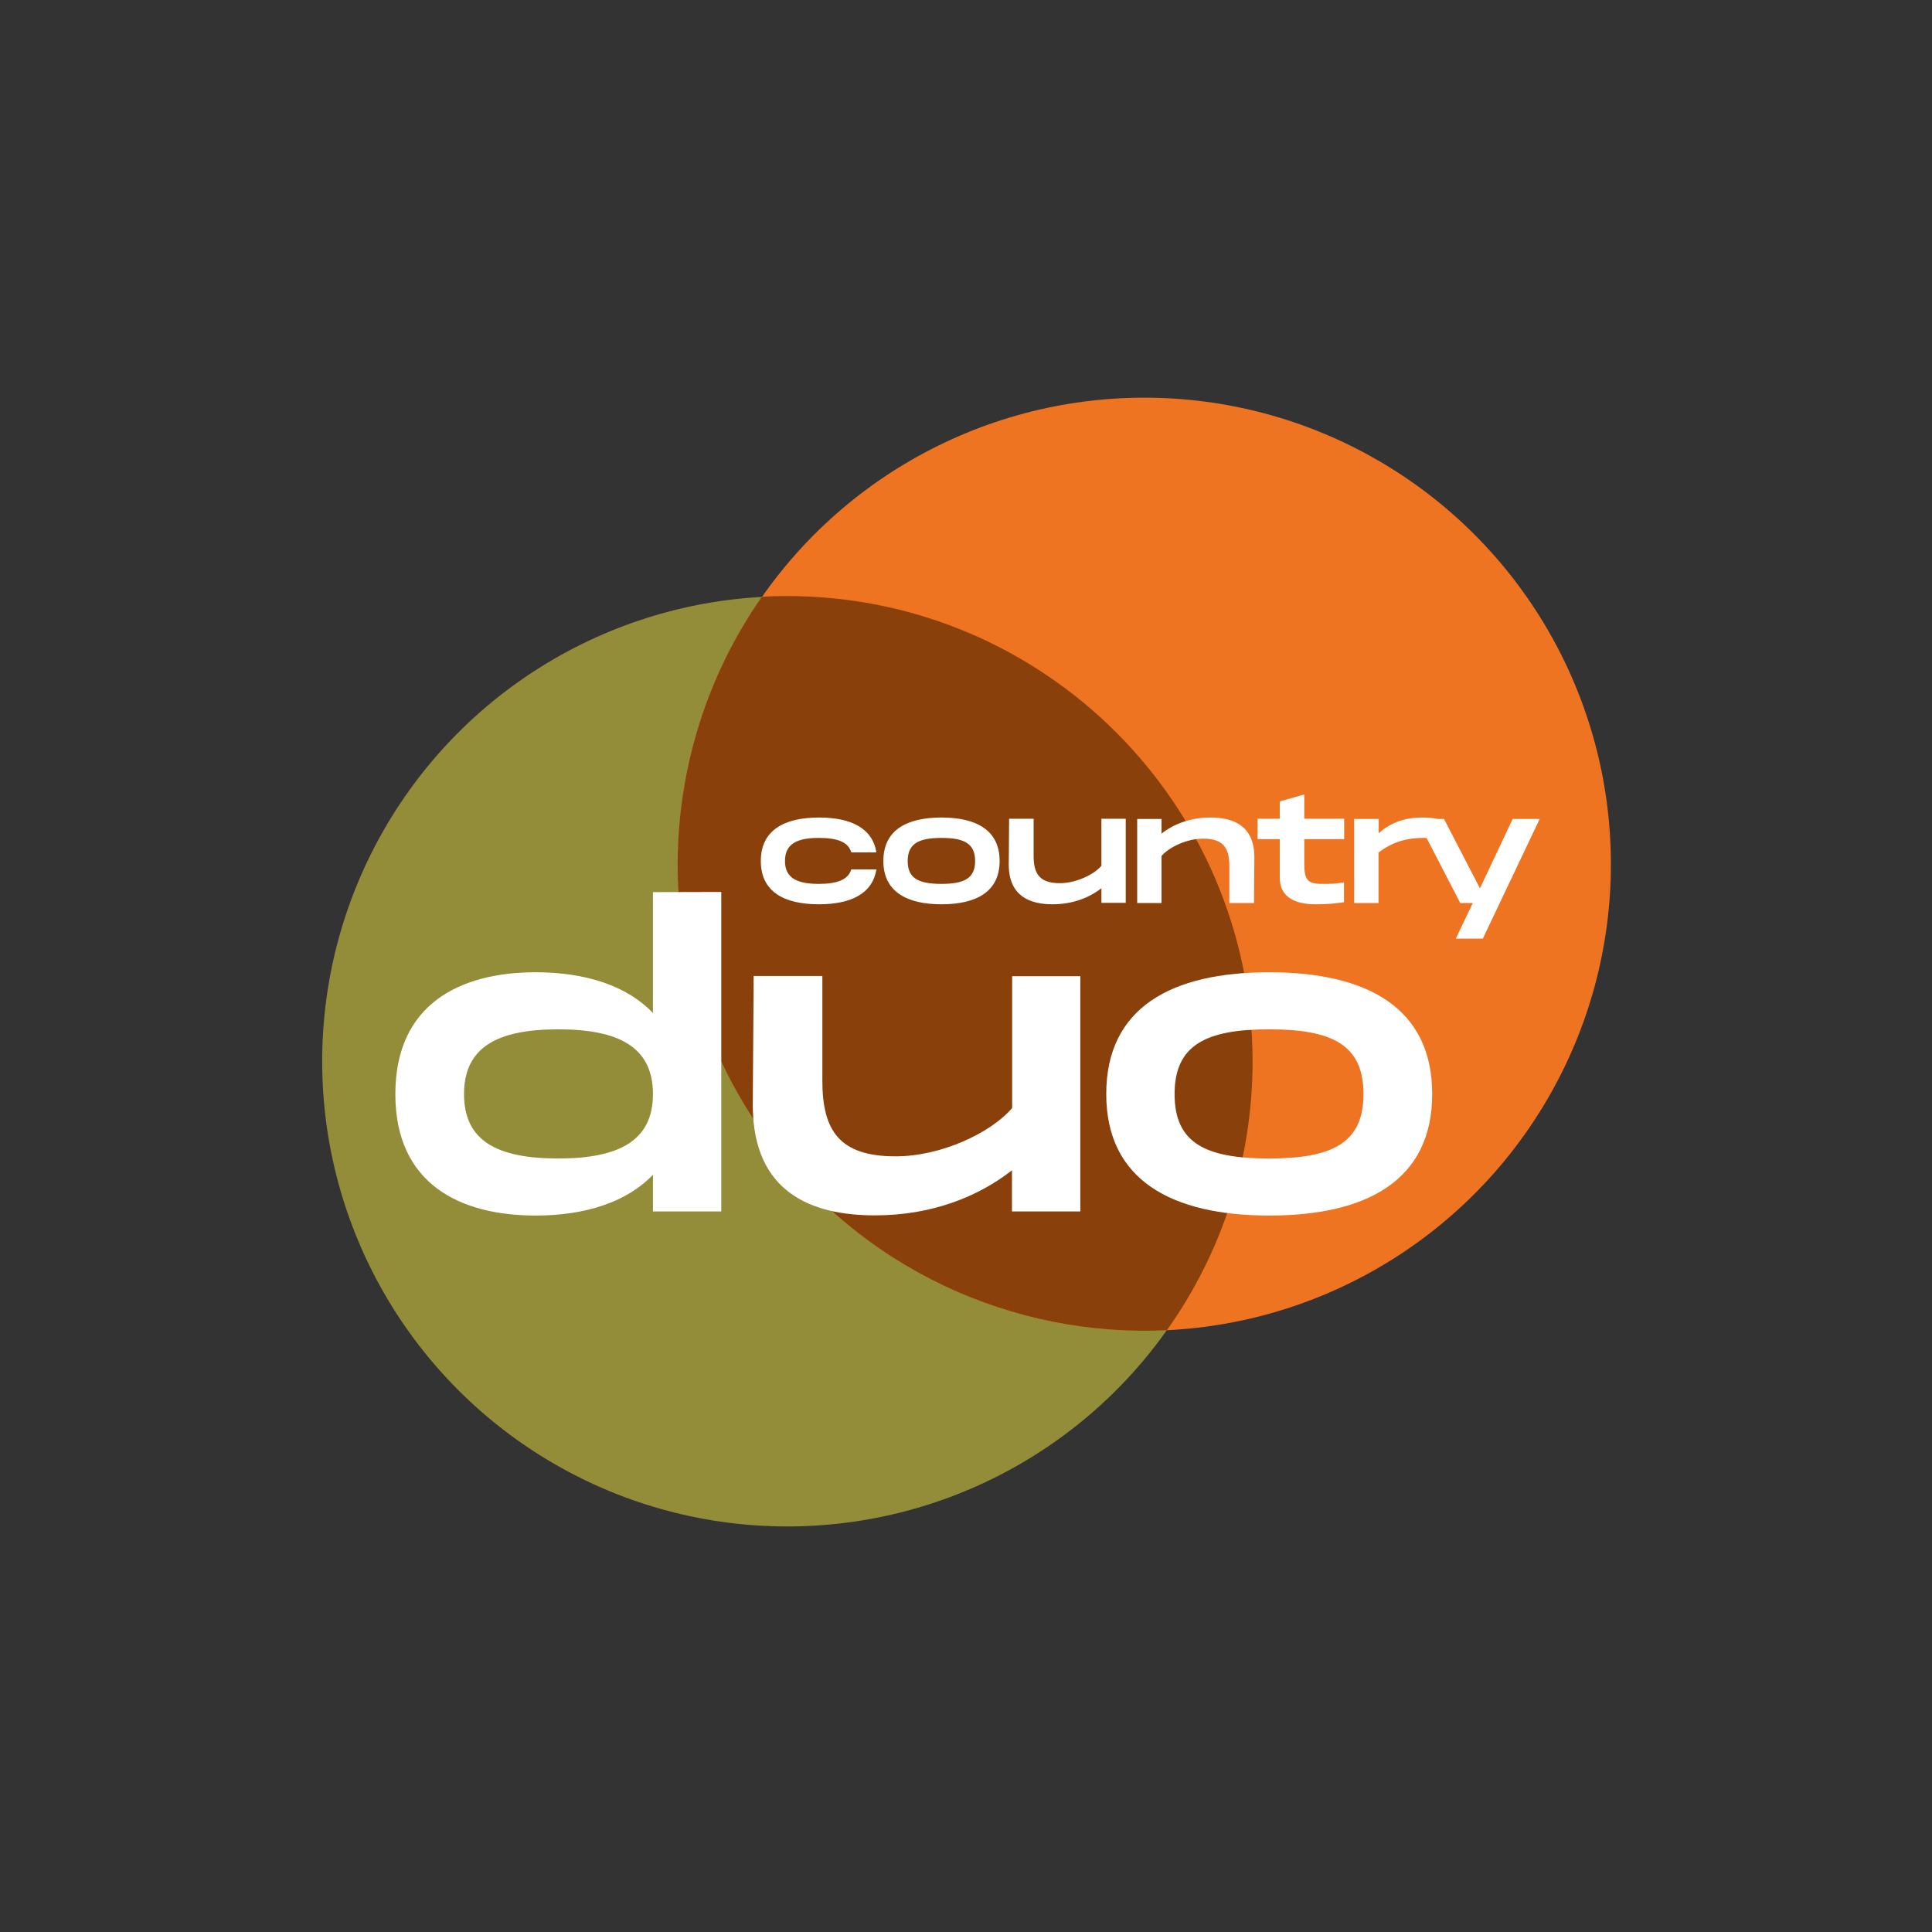 <?xml version="1.0" encoding="utf-8"?>
<!-- Generator: Adobe Illustrator 28.3.0, SVG Export Plug-In . SVG Version: 6.00 Build 0)  -->
<svg version="1.1" id="logo" xmlns="http://www.w3.org/2000/svg" xmlns:xlink="http://www.w3.org/1999/xlink" x="0px" y="0px"
	 viewBox="0 0 1080 1080" style="enable-background:new 0 0 1080 1080;" xml:space="preserve">
<rect x="0" y="0" width="1080" height="1080" fill="#333333" stroke="none"/>
<style type="text/css">
	.st0{fill:#938C38;}
	.st1{fill:#EF7422;}
	.st2{fill:#89400A;}
	.st3{fill:#FFFFFF;}
</style>
<circle class="st0" cx="440.1" cy="593.3" r="260"/>
<circle class="st1" cx="639.7" cy="483.1" r="260.8"/>
<path class="st2" d="M440.1,333.2c-4.8,0-9.5,0.1-14.2,0.4c-61.5,87.9-64.5,208.6,1.4,300.9c53.5,75,139.3,113.2,225,109.1
	c30.2-42.5,47.9-94.3,47.9-150.4C700.1,449.7,583.7,333.3,440.1,333.2L440.1,333.2z"/>
<path class="st3" d="M403.2,498.6v178.6H365v-20.5c-14.3,15-37.3,22.8-65.6,22.8c-42.2,0-78.4-17.6-78.4-67.9s36.2-68.1,78.4-68.1
	c28.4,0,51.4,7.8,65.6,22.8v-67.6L403.2,498.6L403.2,498.6z M365,611.6c0-26.1-18.8-36.2-52.9-36.2s-52.7,10-52.7,36.2
	s18.5,36,52.7,36S365,637.5,365,611.6L365,611.6z"/>
<path class="st3" d="M603.9,545.7v131.5h-38.2v-23c-18.8,14.7-44.7,25.2-76.6,25.2c-35.1,0-67.9-12.5-68.3-61l0.5-72.8h38.4V604
	c0,27.9,9.4,42.4,40.9,42.4c25.7,0,53.4-13.2,65.2-27v-73.7L603.9,545.7L603.9,545.7z"/>
<path class="st3" d="M618.4,611.6c0-48.5,36.6-68.1,91.1-68.1s91.1,19.7,91.1,68.1s-36.8,67.9-91.1,67.9S618.4,659.8,618.4,611.6z
	 M762.2,611.6c0-27.5-17.4-36.2-52.7-36.2s-52.9,8.7-52.9,36.2s17.4,36,52.9,36S762.2,638.8,762.2,611.6z"/>
<path class="st3" d="M438.8,481.3c0,9.8,7.2,12.8,18.9,12.8c9.9,0,16.3-2.1,18.2-8.1h14c-2.2,13.8-14.6,19.5-32.1,19.5
	c-19.5,0-32.5-7-32.5-24.2c0-17.2,13.1-24.3,32.5-24.3v0c17.5,0,29.9,5.7,32.1,19.5h-14c-1.8-6.1-8.3-8.1-18.2-8.1
	C445.9,468.4,438.8,471.5,438.8,481.3z M558.8,481.3c0,17.3-13.2,24.2-32.5,24.2s-32.5-7-32.5-24.2c0-17.3,13.1-24.3,32.5-24.3
	S558.8,464,558.8,481.3z M545.1,481.3c0-9.8-6.2-12.9-18.8-12.9s-18.9,3.1-18.9,12.9c0,9.8,6.2,12.8,18.9,12.8
	S545.1,491,545.1,481.3z M615.7,457.7v26.3c-4.2,4.9-14.1,9.7-23.3,9.7c-11.2,0-14.6-5.2-14.6-15.2v-20.8h-13.7l-0.2,26
	c0.2,17.3,11.9,21.8,24.4,21.8c11.4,0,20.7-3.7,27.4-9v8.2h13.6v-47l0,0H615.7z M701.1,478.7L701.1,478.7
	C701.1,478.7,701.1,478.7,701.1,478.7L701.1,478.7z M676.7,457c-11.4,0-20.7,3.7-27.4,9v-8.2h-13.6v47h13.6v-26.3
	c4.2-4.9,14.1-9.7,23.3-9.7c11.2,0,14.6,5.2,14.6,15.2v20.8H701l0.2-26C701,461.4,689.2,457,676.7,457z M729.1,444.1l-13.7,3.9v9.7
	h-12.4v11.4h12.4v21.5c0,10.4,7.8,14.9,19.9,14.9c6.3,0,11.5-0.4,16-1.2v-11c-5.5,0.8-7.9,0.8-12.2,0.8c-8.3,0-10-2.3-10-11.4v-13.6
	h0h22.3v-11.4h-22.3V444.1z M860.7,457.8h-15.1l-18.3,38.8l-20.1-38.8h-3.4c-2.5-0.5-5.4-0.8-9-0.8c-8.8,0-17.1,2.5-24.1,8.8v-8H757
	v47h13.6v-28.2c8.3-6.5,17.1-8.2,24.7-8.2c0.7,0,1.5,0,2.2,0.1l18.8,36.3h7l-9.5,19.9h15.1L860.7,457.8L860.7,457.8z"/>
</svg>
